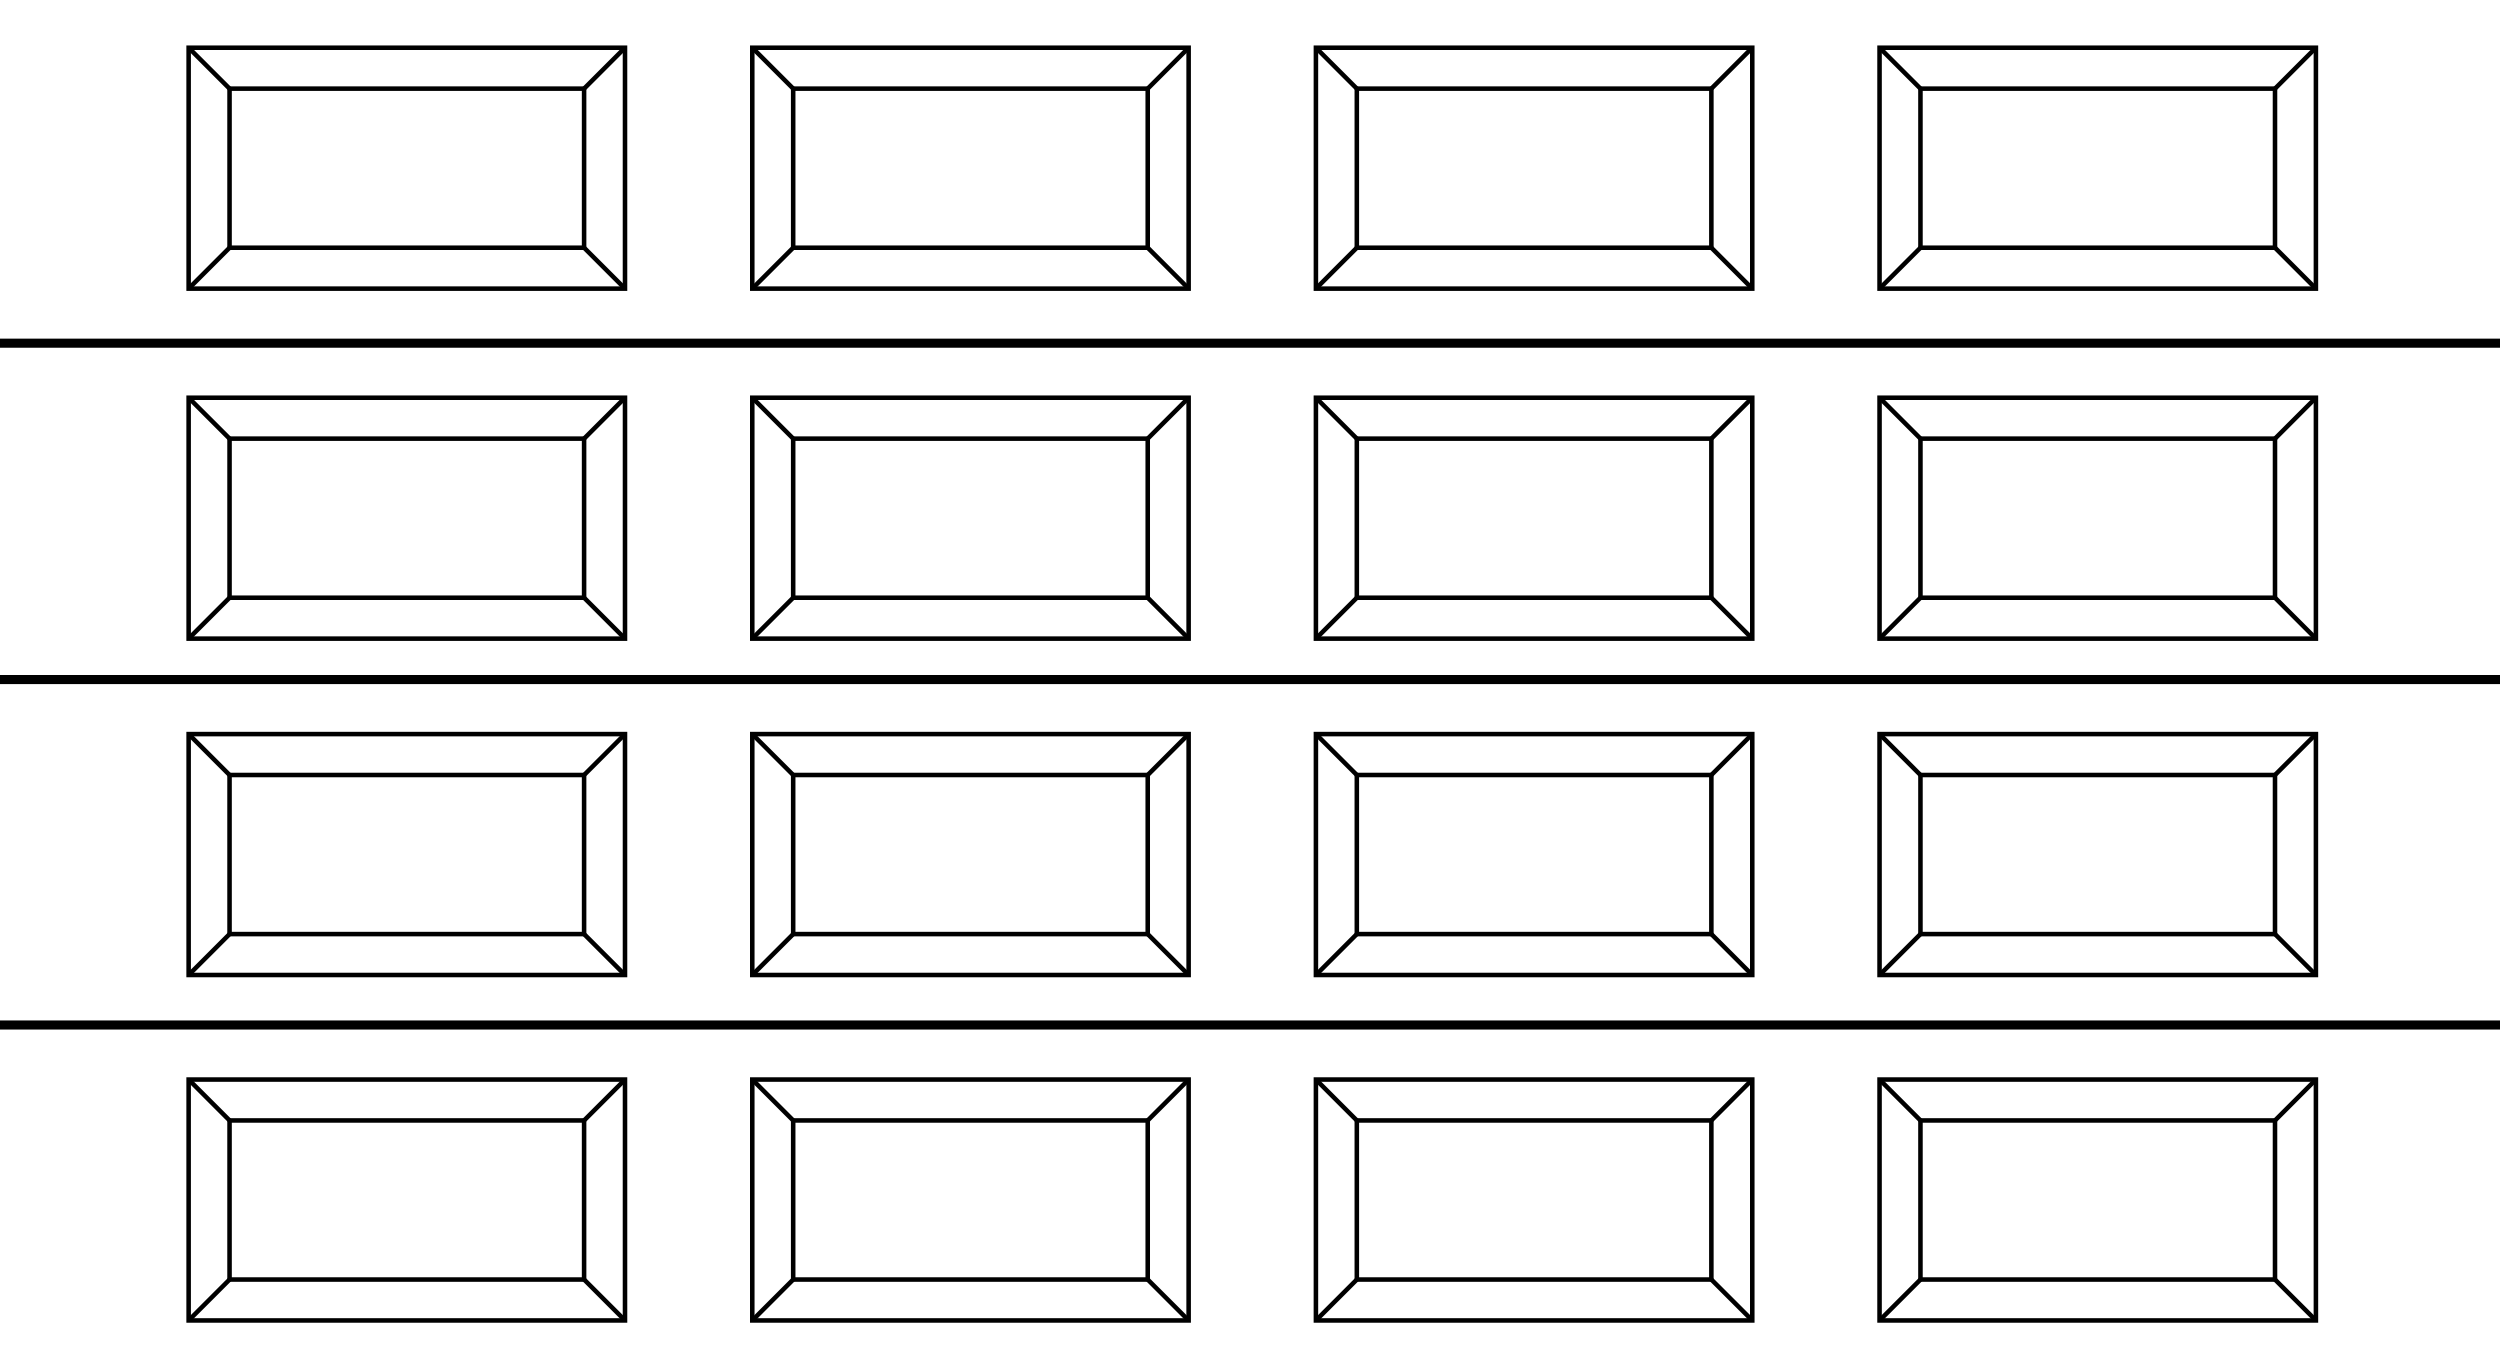 <svg xmlns="http://www.w3.org/2000/svg" xmlns:xlink="http://www.w3.org/1999/xlink" viewBox="0 0 550 300">
  <defs>
    <style>
      .cls-1 {
        clip-path: url(#clip-path);
      }

      .cls-2, .cls-3, .cls-5 {
        fill: none;
      }

      .cls-2, .cls-3 {
        stroke: #000;
      }

      .cls-2 {
        stroke-width: 2px;
      }

      .cls-4 {
        stroke: none;
      }
    </style>
    <clipPath id="clip-path">
      <rect id="Rectangle_24" data-name="Rectangle 24" width="550" height="300"/>
    </clipPath>
  </defs>
  <g id="kaseton" class="cls-1">
    <line id="Line_3" data-name="Line 3" class="cls-2" x2="555" transform="translate(-3.5 75.5)"/>
    <line id="Line_8" data-name="Line 8" class="cls-2" x2="553" transform="translate(-1.5 225.5)"/>
    <line id="Line_11" data-name="Line 11" class="cls-2" x2="563" transform="translate(-1.5 149.5)"/>
    <g id="Group_1" data-name="Group 1" transform="translate(12)">
      <g id="Rectangle_10" data-name="Rectangle 10" class="cls-3" transform="translate(29 10)">
        <rect class="cls-4" width="97" height="54"/>
        <rect class="cls-5" x="0.5" y="0.5" width="96" height="53"/>
      </g>
      <g id="Rectangle_11" data-name="Rectangle 11" class="cls-3" transform="translate(38 19)">
        <rect class="cls-4" width="79" height="36"/>
        <rect class="cls-5" x="0.5" y="0.5" width="78" height="35"/>
      </g>
      <line id="Line_32" data-name="Line 32" class="cls-3" x1="9" y1="9" transform="translate(116.5 54.5)"/>
      <line id="Line_33" data-name="Line 33" class="cls-3" y1="9" x2="9" transform="translate(116.5 10.5)"/>
      <line id="Line_34" data-name="Line 34" class="cls-3" x1="9" y1="9" transform="translate(29.5 10.5)"/>
      <line id="Line_35" data-name="Line 35" class="cls-3" x1="9" y2="9" transform="translate(29.5 54.5)"/>
    </g>
    <g id="Group_2" data-name="Group 2" transform="translate(136)">
      <g id="Rectangle_10-2" data-name="Rectangle 10" class="cls-3" transform="translate(29 10)">
        <rect class="cls-4" width="97" height="54"/>
        <rect class="cls-5" x="0.5" y="0.5" width="96" height="53"/>
      </g>
      <g id="Rectangle_11-2" data-name="Rectangle 11" class="cls-3" transform="translate(38 19)">
        <rect class="cls-4" width="79" height="36"/>
        <rect class="cls-5" x="0.5" y="0.5" width="78" height="35"/>
      </g>
      <line id="Line_32-2" data-name="Line 32" class="cls-3" x1="9" y1="9" transform="translate(116.5 54.5)"/>
      <line id="Line_33-2" data-name="Line 33" class="cls-3" y1="9" x2="9" transform="translate(116.5 10.5)"/>
      <line id="Line_34-2" data-name="Line 34" class="cls-3" x1="9" y1="9" transform="translate(29.5 10.5)"/>
      <line id="Line_35-2" data-name="Line 35" class="cls-3" x1="9" y2="9" transform="translate(29.5 54.5)"/>
    </g>
    <g id="Group_3" data-name="Group 3" transform="translate(260)">
      <g id="Rectangle_10-3" data-name="Rectangle 10" class="cls-3" transform="translate(29 10)">
        <rect class="cls-4" width="97" height="54"/>
        <rect class="cls-5" x="0.5" y="0.5" width="96" height="53"/>
      </g>
      <g id="Rectangle_11-3" data-name="Rectangle 11" class="cls-3" transform="translate(38 19)">
        <rect class="cls-4" width="79" height="36"/>
        <rect class="cls-5" x="0.5" y="0.5" width="78" height="35"/>
      </g>
      <line id="Line_32-3" data-name="Line 32" class="cls-3" x1="9" y1="9" transform="translate(116.5 54.5)"/>
      <line id="Line_33-3" data-name="Line 33" class="cls-3" y1="9" x2="9" transform="translate(116.5 10.5)"/>
      <line id="Line_34-3" data-name="Line 34" class="cls-3" x1="9" y1="9" transform="translate(29.5 10.5)"/>
      <line id="Line_35-3" data-name="Line 35" class="cls-3" x1="9" y2="9" transform="translate(29.5 54.5)"/>
    </g>
    <g id="Group_4" data-name="Group 4" transform="translate(384)">
      <g id="Rectangle_10-4" data-name="Rectangle 10" class="cls-3" transform="translate(29 10)">
        <rect class="cls-4" width="97" height="54"/>
        <rect class="cls-5" x="0.5" y="0.5" width="96" height="53"/>
      </g>
      <g id="Rectangle_11-4" data-name="Rectangle 11" class="cls-3" transform="translate(38 19)">
        <rect class="cls-4" width="79" height="36"/>
        <rect class="cls-5" x="0.5" y="0.5" width="78" height="35"/>
      </g>
      <line id="Line_32-4" data-name="Line 32" class="cls-3" x1="9" y1="9" transform="translate(116.5 54.5)"/>
      <line id="Line_33-4" data-name="Line 33" class="cls-3" y1="9" x2="9" transform="translate(116.5 10.5)"/>
      <line id="Line_34-4" data-name="Line 34" class="cls-3" x1="9" y1="9" transform="translate(29.5 10.5)"/>
      <line id="Line_35-4" data-name="Line 35" class="cls-3" x1="9" y2="9" transform="translate(29.5 54.5)"/>
    </g>
    <g id="Group_5" data-name="Group 5" transform="translate(12 77)">
      <g id="Rectangle_10-5" data-name="Rectangle 10" class="cls-3" transform="translate(29 10)">
        <rect class="cls-4" width="97" height="54"/>
        <rect class="cls-5" x="0.5" y="0.5" width="96" height="53"/>
      </g>
      <g id="Rectangle_11-5" data-name="Rectangle 11" class="cls-3" transform="translate(38 19)">
        <rect class="cls-4" width="79" height="36"/>
        <rect class="cls-5" x="0.5" y="0.5" width="78" height="35"/>
      </g>
      <line id="Line_32-5" data-name="Line 32" class="cls-3" x1="9" y1="9" transform="translate(116.5 54.5)"/>
      <line id="Line_33-5" data-name="Line 33" class="cls-3" y1="9" x2="9" transform="translate(116.5 10.5)"/>
      <line id="Line_34-5" data-name="Line 34" class="cls-3" x1="9" y1="9" transform="translate(29.5 10.5)"/>
      <line id="Line_35-5" data-name="Line 35" class="cls-3" x1="9" y2="9" transform="translate(29.5 54.5)"/>
    </g>
    <g id="Group_6" data-name="Group 6" transform="translate(136 77)">
      <g id="Rectangle_10-6" data-name="Rectangle 10" class="cls-3" transform="translate(29 10)">
        <rect class="cls-4" width="97" height="54"/>
        <rect class="cls-5" x="0.5" y="0.5" width="96" height="53"/>
      </g>
      <g id="Rectangle_11-6" data-name="Rectangle 11" class="cls-3" transform="translate(38 19)">
        <rect class="cls-4" width="79" height="36"/>
        <rect class="cls-5" x="0.5" y="0.5" width="78" height="35"/>
      </g>
      <line id="Line_32-6" data-name="Line 32" class="cls-3" x1="9" y1="9" transform="translate(116.5 54.5)"/>
      <line id="Line_33-6" data-name="Line 33" class="cls-3" y1="9" x2="9" transform="translate(116.5 10.5)"/>
      <line id="Line_34-6" data-name="Line 34" class="cls-3" x1="9" y1="9" transform="translate(29.5 10.5)"/>
      <line id="Line_35-6" data-name="Line 35" class="cls-3" x1="9" y2="9" transform="translate(29.5 54.5)"/>
    </g>
    <g id="Group_7" data-name="Group 7" transform="translate(260 77)">
      <g id="Rectangle_10-7" data-name="Rectangle 10" class="cls-3" transform="translate(29 10)">
        <rect class="cls-4" width="97" height="54"/>
        <rect class="cls-5" x="0.5" y="0.5" width="96" height="53"/>
      </g>
      <g id="Rectangle_11-7" data-name="Rectangle 11" class="cls-3" transform="translate(38 19)">
        <rect class="cls-4" width="79" height="36"/>
        <rect class="cls-5" x="0.5" y="0.5" width="78" height="35"/>
      </g>
      <line id="Line_32-7" data-name="Line 32" class="cls-3" x1="9" y1="9" transform="translate(116.5 54.5)"/>
      <line id="Line_33-7" data-name="Line 33" class="cls-3" y1="9" x2="9" transform="translate(116.5 10.5)"/>
      <line id="Line_34-7" data-name="Line 34" class="cls-3" x1="9" y1="9" transform="translate(29.5 10.5)"/>
      <line id="Line_35-7" data-name="Line 35" class="cls-3" x1="9" y2="9" transform="translate(29.5 54.5)"/>
    </g>
    <g id="Group_8" data-name="Group 8" transform="translate(384 77)">
      <g id="Rectangle_10-8" data-name="Rectangle 10" class="cls-3" transform="translate(29 10)">
        <rect class="cls-4" width="97" height="54"/>
        <rect class="cls-5" x="0.5" y="0.5" width="96" height="53"/>
      </g>
      <g id="Rectangle_11-8" data-name="Rectangle 11" class="cls-3" transform="translate(38 19)">
        <rect class="cls-4" width="79" height="36"/>
        <rect class="cls-5" x="0.5" y="0.5" width="78" height="35"/>
      </g>
      <line id="Line_32-8" data-name="Line 32" class="cls-3" x1="9" y1="9" transform="translate(116.5 54.5)"/>
      <line id="Line_33-8" data-name="Line 33" class="cls-3" y1="9" x2="9" transform="translate(116.5 10.5)"/>
      <line id="Line_34-8" data-name="Line 34" class="cls-3" x1="9" y1="9" transform="translate(29.5 10.5)"/>
      <line id="Line_35-8" data-name="Line 35" class="cls-3" x1="9" y2="9" transform="translate(29.5 54.5)"/>
    </g>
    <g id="Group_9" data-name="Group 9" transform="translate(12 151)">
      <g id="Rectangle_10-9" data-name="Rectangle 10" class="cls-3" transform="translate(29 10)">
        <rect class="cls-4" width="97" height="54"/>
        <rect class="cls-5" x="0.5" y="0.5" width="96" height="53"/>
      </g>
      <g id="Rectangle_11-9" data-name="Rectangle 11" class="cls-3" transform="translate(38 19)">
        <rect class="cls-4" width="79" height="36"/>
        <rect class="cls-5" x="0.5" y="0.5" width="78" height="35"/>
      </g>
      <line id="Line_32-9" data-name="Line 32" class="cls-3" x1="9" y1="9" transform="translate(116.5 54.5)"/>
      <line id="Line_33-9" data-name="Line 33" class="cls-3" y1="9" x2="9" transform="translate(116.5 10.5)"/>
      <line id="Line_34-9" data-name="Line 34" class="cls-3" x1="9" y1="9" transform="translate(29.5 10.5)"/>
      <line id="Line_35-9" data-name="Line 35" class="cls-3" x1="9" y2="9" transform="translate(29.5 54.5)"/>
    </g>
    <g id="Group_10" data-name="Group 10" transform="translate(136 151)">
      <g id="Rectangle_10-10" data-name="Rectangle 10" class="cls-3" transform="translate(29 10)">
        <rect class="cls-4" width="97" height="54"/>
        <rect class="cls-5" x="0.5" y="0.5" width="96" height="53"/>
      </g>
      <g id="Rectangle_11-10" data-name="Rectangle 11" class="cls-3" transform="translate(38 19)">
        <rect class="cls-4" width="79" height="36"/>
        <rect class="cls-5" x="0.5" y="0.5" width="78" height="35"/>
      </g>
      <line id="Line_32-10" data-name="Line 32" class="cls-3" x1="9" y1="9" transform="translate(116.5 54.5)"/>
      <line id="Line_33-10" data-name="Line 33" class="cls-3" y1="9" x2="9" transform="translate(116.5 10.5)"/>
      <line id="Line_34-10" data-name="Line 34" class="cls-3" x1="9" y1="9" transform="translate(29.5 10.5)"/>
      <line id="Line_35-10" data-name="Line 35" class="cls-3" x1="9" y2="9" transform="translate(29.5 54.5)"/>
    </g>
    <g id="Group_11" data-name="Group 11" transform="translate(260 151)">
      <g id="Rectangle_10-11" data-name="Rectangle 10" class="cls-3" transform="translate(29 10)">
        <rect class="cls-4" width="97" height="54"/>
        <rect class="cls-5" x="0.5" y="0.5" width="96" height="53"/>
      </g>
      <g id="Rectangle_11-11" data-name="Rectangle 11" class="cls-3" transform="translate(38 19)">
        <rect class="cls-4" width="79" height="36"/>
        <rect class="cls-5" x="0.5" y="0.5" width="78" height="35"/>
      </g>
      <line id="Line_32-11" data-name="Line 32" class="cls-3" x1="9" y1="9" transform="translate(116.5 54.5)"/>
      <line id="Line_33-11" data-name="Line 33" class="cls-3" y1="9" x2="9" transform="translate(116.5 10.5)"/>
      <line id="Line_34-11" data-name="Line 34" class="cls-3" x1="9" y1="9" transform="translate(29.5 10.5)"/>
      <line id="Line_35-11" data-name="Line 35" class="cls-3" x1="9" y2="9" transform="translate(29.5 54.5)"/>
    </g>
    <g id="Group_12" data-name="Group 12" transform="translate(384 151)">
      <g id="Rectangle_10-12" data-name="Rectangle 10" class="cls-3" transform="translate(29 10)">
        <rect class="cls-4" width="97" height="54"/>
        <rect class="cls-5" x="0.5" y="0.5" width="96" height="53"/>
      </g>
      <g id="Rectangle_11-12" data-name="Rectangle 11" class="cls-3" transform="translate(38 19)">
        <rect class="cls-4" width="79" height="36"/>
        <rect class="cls-5" x="0.5" y="0.5" width="78" height="35"/>
      </g>
      <line id="Line_32-12" data-name="Line 32" class="cls-3" x1="9" y1="9" transform="translate(116.5 54.5)"/>
      <line id="Line_33-12" data-name="Line 33" class="cls-3" y1="9" x2="9" transform="translate(116.5 10.5)"/>
      <line id="Line_34-12" data-name="Line 34" class="cls-3" x1="9" y1="9" transform="translate(29.5 10.5)"/>
      <line id="Line_35-12" data-name="Line 35" class="cls-3" x1="9" y2="9" transform="translate(29.5 54.5)"/>
    </g>
    <g id="Group_13" data-name="Group 13" transform="translate(12 227)">
      <g id="Rectangle_10-13" data-name="Rectangle 10" class="cls-3" transform="translate(29 10)">
        <rect class="cls-4" width="97" height="54"/>
        <rect class="cls-5" x="0.5" y="0.5" width="96" height="53"/>
      </g>
      <g id="Rectangle_11-13" data-name="Rectangle 11" class="cls-3" transform="translate(38 19)">
        <rect class="cls-4" width="79" height="36"/>
        <rect class="cls-5" x="0.5" y="0.5" width="78" height="35"/>
      </g>
      <line id="Line_32-13" data-name="Line 32" class="cls-3" x1="9" y1="9" transform="translate(116.5 54.5)"/>
      <line id="Line_33-13" data-name="Line 33" class="cls-3" y1="9" x2="9" transform="translate(116.5 10.5)"/>
      <line id="Line_34-13" data-name="Line 34" class="cls-3" x1="9" y1="9" transform="translate(29.5 10.5)"/>
      <line id="Line_35-13" data-name="Line 35" class="cls-3" x1="9" y2="9" transform="translate(29.5 54.5)"/>
    </g>
    <g id="Group_14" data-name="Group 14" transform="translate(136 227)">
      <g id="Rectangle_10-14" data-name="Rectangle 10" class="cls-3" transform="translate(29 10)">
        <rect class="cls-4" width="97" height="54"/>
        <rect class="cls-5" x="0.5" y="0.5" width="96" height="53"/>
      </g>
      <g id="Rectangle_11-14" data-name="Rectangle 11" class="cls-3" transform="translate(38 19)">
        <rect class="cls-4" width="79" height="36"/>
        <rect class="cls-5" x="0.5" y="0.5" width="78" height="35"/>
      </g>
      <line id="Line_32-14" data-name="Line 32" class="cls-3" x1="9" y1="9" transform="translate(116.5 54.5)"/>
      <line id="Line_33-14" data-name="Line 33" class="cls-3" y1="9" x2="9" transform="translate(116.5 10.5)"/>
      <line id="Line_34-14" data-name="Line 34" class="cls-3" x1="9" y1="9" transform="translate(29.5 10.5)"/>
      <line id="Line_35-14" data-name="Line 35" class="cls-3" x1="9" y2="9" transform="translate(29.5 54.5)"/>
    </g>
    <g id="Group_15" data-name="Group 15" transform="translate(260 227)">
      <g id="Rectangle_10-15" data-name="Rectangle 10" class="cls-3" transform="translate(29 10)">
        <rect class="cls-4" width="97" height="54"/>
        <rect class="cls-5" x="0.5" y="0.5" width="96" height="53"/>
      </g>
      <g id="Rectangle_11-15" data-name="Rectangle 11" class="cls-3" transform="translate(38 19)">
        <rect class="cls-4" width="79" height="36"/>
        <rect class="cls-5" x="0.5" y="0.5" width="78" height="35"/>
      </g>
      <line id="Line_32-15" data-name="Line 32" class="cls-3" x1="9" y1="9" transform="translate(116.5 54.5)"/>
      <line id="Line_33-15" data-name="Line 33" class="cls-3" y1="9" x2="9" transform="translate(116.5 10.5)"/>
      <line id="Line_34-15" data-name="Line 34" class="cls-3" x1="9" y1="9" transform="translate(29.5 10.5)"/>
      <line id="Line_35-15" data-name="Line 35" class="cls-3" x1="9" y2="9" transform="translate(29.5 54.5)"/>
    </g>
    <g id="Group_16" data-name="Group 16" transform="translate(384 227)">
      <g id="Rectangle_10-16" data-name="Rectangle 10" class="cls-3" transform="translate(29 10)">
        <rect class="cls-4" width="97" height="54"/>
        <rect class="cls-5" x="0.5" y="0.5" width="96" height="53"/>
      </g>
      <g id="Rectangle_11-16" data-name="Rectangle 11" class="cls-3" transform="translate(38 19)">
        <rect class="cls-4" width="79" height="36"/>
        <rect class="cls-5" x="0.5" y="0.5" width="78" height="35"/>
      </g>
      <line id="Line_32-16" data-name="Line 32" class="cls-3" x1="9" y1="9" transform="translate(116.5 54.5)"/>
      <line id="Line_33-16" data-name="Line 33" class="cls-3" y1="9" x2="9" transform="translate(116.5 10.5)"/>
      <line id="Line_34-16" data-name="Line 34" class="cls-3" x1="9" y1="9" transform="translate(29.5 10.5)"/>
      <line id="Line_35-16" data-name="Line 35" class="cls-3" x1="9" y2="9" transform="translate(29.5 54.5)"/>
    </g>
  </g>
</svg>
